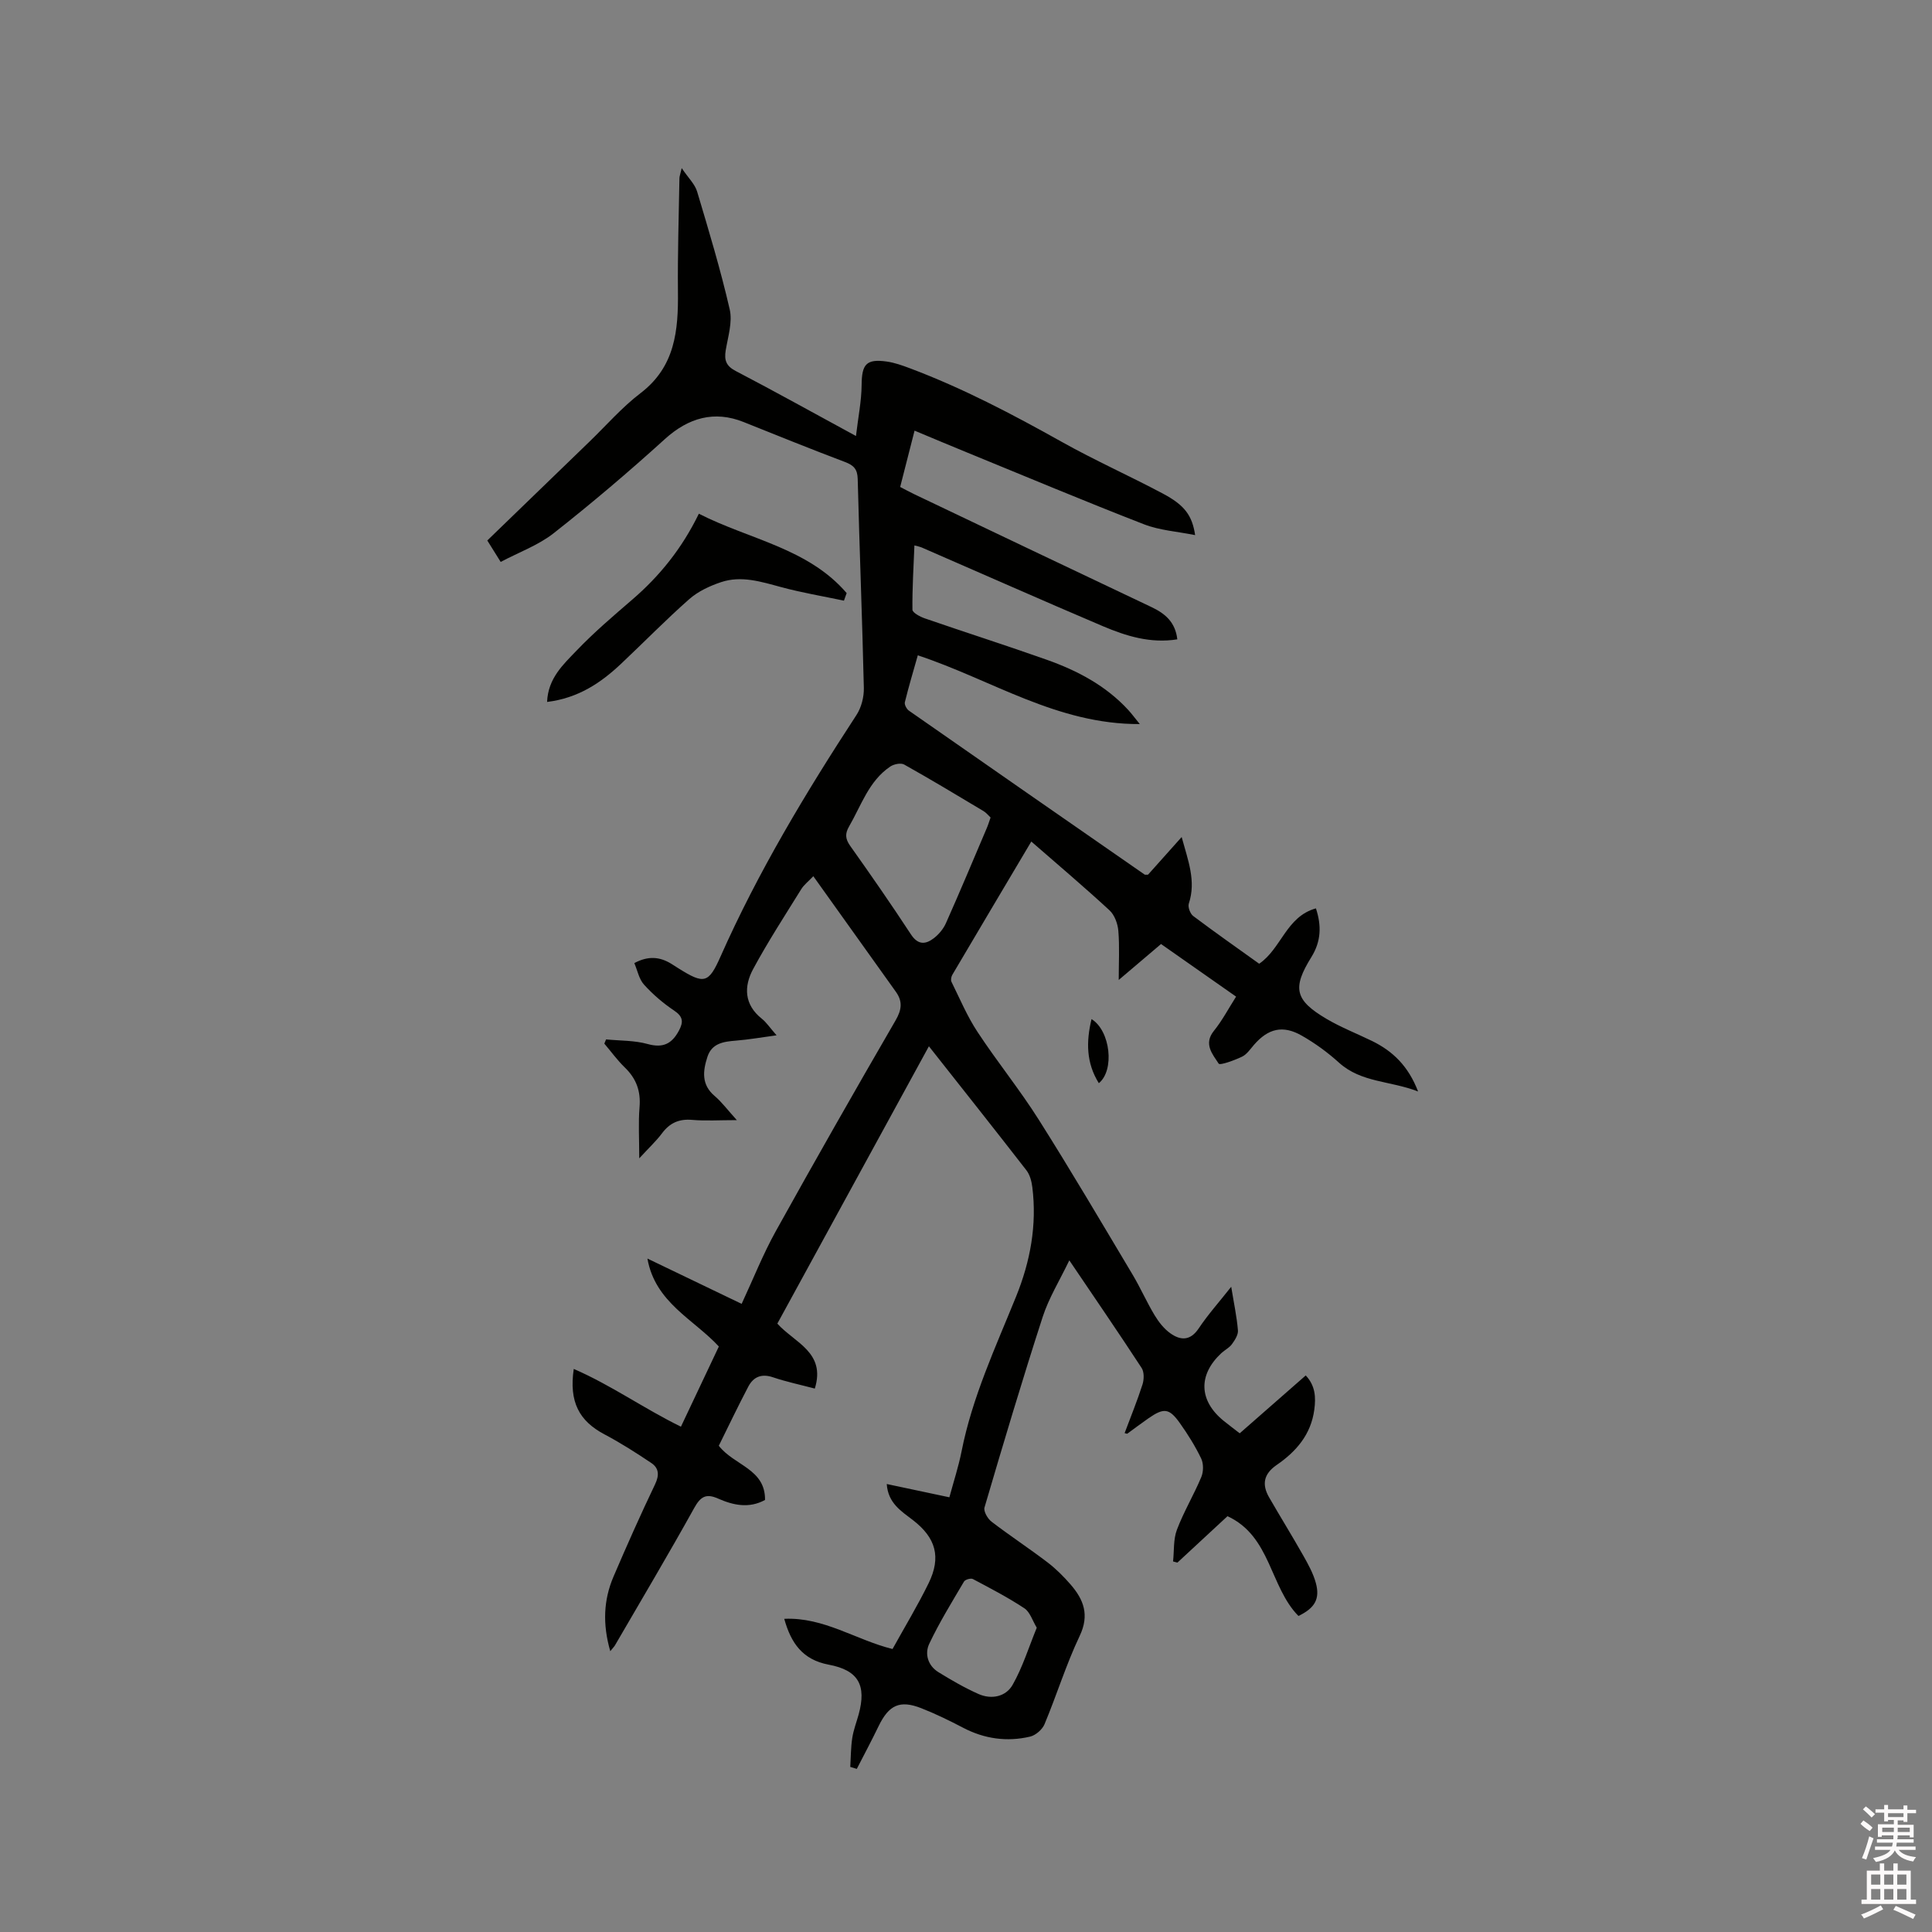 <svg enable-background="new 0 0 400 400" viewBox="0 0 400 400" xmlns="http://www.w3.org/2000/svg"><rect x="0" y="0" width="400" height="400" fill="#808080" stroke="none"/><path d="m385.2 377.6.6-.7c.6.4 1.3.9 1.9 1.5l-.6.7c-.8-.5-1.4-1-1.9-1.5zm.3 7.1c.6-1.4 1.1-2.9 1.5-4.5.3.1.6.3.9.4-.5 1.4-1 2.9-1.5 4.4zm.2-10.1.6-.6c.7.5 1.3 1.1 1.9 1.6l-.7.7c-.6-.6-1.2-1.2-1.8-1.7zm8.4-.8h.8v.9h1.8v.7h-1.8v1.8h-.8v-.3h-1.2v.9h3.3v2.6h-.8v-.4h-2.5c0 .3 0 .6-.1.8h3.4v.7h-3.5c0 .3-.1.6-.1.8h4v.7h-3.5c.7.9 1.9 1.3 3.6 1.5-.2.2-.4.5-.6.9-1.9-.3-3.2-1.1-3.8-2.3-.5 1.1-1.8 2-3.9 2.4-.2-.3-.4-.5-.6-.8 1.9-.4 3.1-.9 3.6-1.7h-3.2v-.7h3.5c.1-.2.1-.5.2-.8h-3.3v-.7h3.4c0-.2 0-.5 0-.8h-2.4v.3h-.8v-2.6h3.3v-.9h-1.2v.3h-.8v-1.8h-1.8v-.7h1.8v-.9h.8v.9h3.2zm-4.4 5.5h2.4c0-.3 0-.6 0-.9h-2.4zm1.2-3.1h3.2v-.8h-3.2zm4.4 2.2h-2.4v.9h2.5v-.9z" fill="#fcfafa"/><path d="m389.2 385.8h.9v1.5h1.9v-1.5h.9v1.5h2.7v6h1.1v.9h-11.3v-.9h1.1v-6h2.7zm.2 8.7.5.8c-1.2.6-2.5 1.3-4 1.9-.2-.3-.3-.6-.6-.8 1.6-.6 3-1.3 4.1-1.9zm-2-4.3h1.9v-2.1h-1.9zm0 3.1h1.9v-2.2h-1.9zm2.7-3.1h1.9v-2.1h-1.9zm0 3.1h1.9v-2.2h-1.9zm2.4 1.3c1.4.6 2.7 1.2 4.1 1.8l-.5.9c-1.5-.7-2.8-1.4-4.1-1.9zm2.2-6.5h-1.9v2.1h1.9zm-1.9 5.2h1.9v-2.2h-1.9z" fill="#fcfafa"/><g fill="#010100"><path d="m126.35 341.86c-1.61-5.59-1.4-10.6.67-15.44 2.75-6.42 5.59-12.81 8.6-19.1.91-1.9.81-3.36-.77-4.42-3.14-2.11-6.35-4.16-9.7-5.93-5.24-2.77-7.37-6.72-6.36-13.55 7.78 3.38 14.56 8.23 22.19 11.96 2.63-5.55 5.19-10.98 7.85-16.6-5.18-5.63-13.18-9.07-14.79-18.21 6.64 3.19 12.9 6.2 19.51 9.38 2.4-5.15 4.41-10.26 7.06-15.03 8.12-14.63 16.41-29.17 24.8-43.64 1.28-2.21 1.52-3.93.05-5.97-5.61-7.83-11.2-15.68-17.07-23.9-1.03 1.09-1.95 1.78-2.51 2.7-3.39 5.47-6.91 10.88-9.96 16.54-1.93 3.59-1.87 7.33 1.79 10.25.97.77 1.68 1.87 3.07 3.45-3.17.43-5.77.89-8.4 1.1-2.55.2-4.99.53-5.91 3.34-.95 2.92-1.3 5.76 1.49 8.12 1.49 1.27 2.68 2.89 4.59 5-3.63 0-6.46.19-9.24-.05-2.71-.24-4.64.62-6.25 2.78-1.19 1.6-2.69 2.98-4.71 5.18 0-4.03-.21-7.33.06-10.59.28-3.32-.67-5.92-3.04-8.21-1.56-1.51-2.84-3.29-4.25-4.95.12-.29.24-.58.36-.87 2.88.28 5.86.19 8.6.95 3.19.89 5.03-.04 6.49-2.78.97-1.82.84-2.91-1.01-4.15-2.26-1.51-4.39-3.34-6.22-5.36-1.04-1.15-1.36-2.94-2.01-4.46 2.88-1.55 5.27-1.31 7.62.12.54.33 1.07.69 1.61 1.02 5.2 3.25 6.15 3.08 8.6-2.46 7.8-17.59 17.68-33.99 28.17-50.06 1.01-1.55 1.56-3.72 1.52-5.59-.33-14.42-.91-28.83-1.27-43.24-.05-2.07-.83-2.86-2.66-3.55-7.03-2.65-14-5.48-20.98-8.27-6.04-2.41-11.4-.9-16.3 3.55-7.44 6.75-15.11 13.26-23 19.47-3.18 2.5-7.19 3.94-10.98 5.95-1.03-1.65-1.85-2.96-2.77-4.44 7.12-6.89 14.12-13.67 21.12-20.43 3.51-3.39 6.75-7.13 10.6-10.07 7.19-5.48 7.84-12.99 7.75-21.05-.08-7.82.18-15.65.31-23.47.01-.39.17-.77.47-2.07 1.35 2.01 2.72 3.29 3.19 4.85 2.42 8.09 4.86 16.18 6.75 24.4.6 2.63-.36 5.66-.83 8.47-.33 2.03.07 3.24 2.07 4.28 8.07 4.21 16.02 8.64 24.9 13.46.45-3.86 1.14-7.21 1.17-10.57.03-4.27.95-5.44 5.18-4.85 1.65.23 3.28.82 4.85 1.41 10.93 4.11 21.22 9.52 31.4 15.22 6.82 3.82 13.99 7.02 20.9 10.69 4.54 2.41 6.1 4.52 6.72 8.62-3.71-.75-7.35-.98-10.59-2.24-12.33-4.79-24.52-9.91-36.76-14.92-3.5-1.43-6.98-2.9-10.74-4.47-1.02 3.98-1.96 7.64-2.98 11.66.98.51 1.96 1.04 2.96 1.52 16.34 7.79 32.68 15.59 49.05 23.34 2.84 1.34 4.96 3.11 5.37 6.69-5.59.89-10.61-.69-15.45-2.74-12.55-5.34-25.03-10.87-37.54-16.31-.28-.12-.6-.17-1.44-.4-.18 4.53-.46 8.92-.41 13.31.01.62 1.58 1.46 2.57 1.8 8.4 2.9 16.87 5.6 25.25 8.57 6.34 2.25 12.23 5.35 16.88 10.41.69.75 1.29 1.58 2.37 2.9-17.14.09-30.69-9.19-45.96-14.23-.93 3.29-1.89 6.48-2.68 9.71-.12.5.37 1.42.85 1.75 16.25 11.35 32.53 22.64 48.81 33.94.07.05.21.01.69.01 2.12-2.37 4.41-4.94 6.96-7.79 1.32 4.86 3.03 9.1 1.48 13.78-.23.7.28 2.1.91 2.57 4.48 3.37 9.07 6.59 13.66 9.88 4.6-3.13 5.61-9.78 11.75-11.46 1.18 3.59 1.07 6.83-.93 10.06-4.02 6.47-3.44 8.95 3.16 12.84 3 1.76 6.28 3.04 9.42 4.57 4.23 2.08 7.46 5.13 9.5 10.44-5.8-2.25-11.78-1.81-16.39-5.98-2.34-2.12-4.95-4.02-7.69-5.58-3.93-2.25-6.98-1.47-9.91 1.92-.76.88-1.48 1.97-2.47 2.44-1.57.75-4.56 1.84-4.83 1.43-1.25-1.94-3.19-4.06-.98-6.79 1.71-2.12 3-4.58 4.59-7.08-5.25-3.68-10.34-7.25-15.54-10.89-2.97 2.52-5.78 4.91-8.76 7.44 0-3.59.19-6.89-.08-10.16-.12-1.48-.78-3.29-1.83-4.26-5.2-4.8-10.61-9.38-16.19-14.24-5.58 9.4-10.98 18.48-16.35 27.59-.23.39-.36 1.08-.18 1.45 1.73 3.5 3.26 7.15 5.4 10.39 4.06 6.18 8.76 11.95 12.7 18.2 6.68 10.56 13.01 21.34 19.42 32.07 1.62 2.72 2.9 5.65 4.53 8.36.85 1.41 1.94 2.81 3.26 3.75 2.1 1.5 4.13 1.61 5.88-1.01 1.91-2.86 4.23-5.45 6.73-8.62.56 3.44 1.16 6.22 1.39 9.02.08.92-.63 2.02-1.24 2.86-.54.75-1.47 1.2-2.17 1.84-4.87 4.52-4.69 9.87.48 14.06 1.06.86 2.16 1.67 3.3 2.56 4.59-4.02 9.05-7.93 13.67-11.98 1.99 2.13 2.12 4.5 1.77 7.1-.69 5.14-3.75 8.66-7.78 11.43-2.72 1.87-3.11 4.05-1.57 6.72 2.32 4.03 4.77 7.98 7.06 12.03 1.03 1.82 2.08 3.72 2.62 5.72.89 3.3-.25 5.18-3.61 6.8-5.95-6.04-5.7-16.51-14.69-20.66-3.44 3.18-6.9 6.39-10.37 9.61-.3-.08-.6-.16-.9-.24.24-2.2.04-4.57.8-6.57 1.41-3.73 3.5-7.2 5.04-10.89.47-1.11.49-2.79-.02-3.85-1.23-2.56-2.76-5.01-4.41-7.33-2.22-3.12-3.32-3.21-6.54-.97-1.47 1.02-2.9 2.11-4.35 3.16-.05.03-.16-.03-.55-.12 1.26-3.37 2.61-6.67 3.7-10.06.33-1.04.37-2.59-.18-3.43-4.75-7.27-9.66-14.43-14.97-22.28-2.01 4.19-4.24 7.79-5.51 11.7-4.24 13.09-8.17 26.27-12.05 39.47-.23.79.65 2.32 1.45 2.93 3.78 2.9 7.78 5.52 11.57 8.41 1.76 1.34 3.36 2.94 4.81 4.61 2.7 3.12 3.94 6.29 1.88 10.63-2.81 5.91-4.75 12.23-7.28 18.28-.46 1.11-1.84 2.31-3 2.58-4.79 1.12-9.44.47-13.86-1.84-2.81-1.47-5.67-2.87-8.62-4.03-4.48-1.77-6.75-.69-8.88 3.71-1.44 2.98-3 5.9-4.51 8.84-.45-.14-.9-.27-1.35-.41.12-1.99.11-4.01.41-5.98.25-1.66.88-3.27 1.33-4.9 1.64-6.02-.03-9.13-6.21-10.29-5.42-1.02-7.81-4.48-9.2-9.49 8.21-.38 14.82 4.37 22.42 6.25 2.52-4.56 5.21-9 7.48-13.64 2.63-5.4 1.48-9.39-3.25-13.04-2.41-1.86-5.15-3.49-5.43-7.48 4.31.92 8.47 1.8 12.97 2.75.88-3.27 1.9-6.37 2.53-9.55 2.22-11.21 7.02-21.5 11.27-31.99 2.96-7.3 4.35-14.82 3.37-22.68-.15-1.2-.5-2.55-1.22-3.48-6.56-8.46-13.22-16.84-20.19-25.68-10.57 19.35-20.99 38.41-31.38 57.42 3.54 3.95 10.09 5.92 7.76 13.45-3.02-.8-5.9-1.4-8.67-2.34-2.37-.8-4.03-.09-5.09 1.91-2.16 4.1-4.15 8.29-6.12 12.27 3.18 4.1 9.66 4.77 9.57 11.22-3.33 1.82-6.6 1.09-9.75-.3-2.46-1.09-3.61-.39-4.91 1.96-5.29 9.53-10.87 18.91-16.35 28.34-.16.32-.46.6-1.03 1.31zm78.74-172.6c-.45-.42-.89-.99-1.46-1.33-5.45-3.26-10.89-6.54-16.43-9.64-.69-.39-2.14-.09-2.89.42-4.44 3-5.99 8.04-8.52 12.4-.86 1.48-.79 2.56.22 4 4.29 6.04 8.52 12.13 12.58 18.33 1.45 2.22 3.01 2.13 4.72.83 1.05-.8 2.01-1.95 2.54-3.15 2.88-6.46 5.61-12.99 8.38-19.5.31-.69.52-1.4.86-2.36zm9.56 167.74c-.9-1.49-1.4-3.25-2.56-4.02-3.41-2.25-7.06-4.15-10.67-6.06-.42-.22-1.58.1-1.83.52-2.5 4.24-5.1 8.45-7.2 12.89-.98 2.07-.29 4.51 1.88 5.86 2.69 1.66 5.45 3.26 8.33 4.54 2.69 1.19 5.66.55 7.05-1.9 2.07-3.64 3.32-7.72 5-11.83z"/><path d="m113.27 145.33c.19-4.91 3.37-7.78 6.12-10.65 3.58-3.74 7.54-7.12 11.48-10.51 5.69-4.89 10.31-10.6 13.82-17.81 10.46 5.34 22.6 7.11 30.6 16.43-.19.52-.37 1.05-.56 1.57-4.35-.92-8.74-1.65-13.02-2.81-4.12-1.11-8.22-2.43-12.43-1.02-2.33.78-4.74 1.9-6.56 3.5-4.84 4.26-9.36 8.9-14.06 13.33-4.23 4-8.91 7.17-15.39 7.97z"/><path d="m225.99 210.99c3.93 2.42 4.81 10.62 1.51 13.27-2.62-4.2-2.64-8.58-1.51-13.27z"/></g></svg>